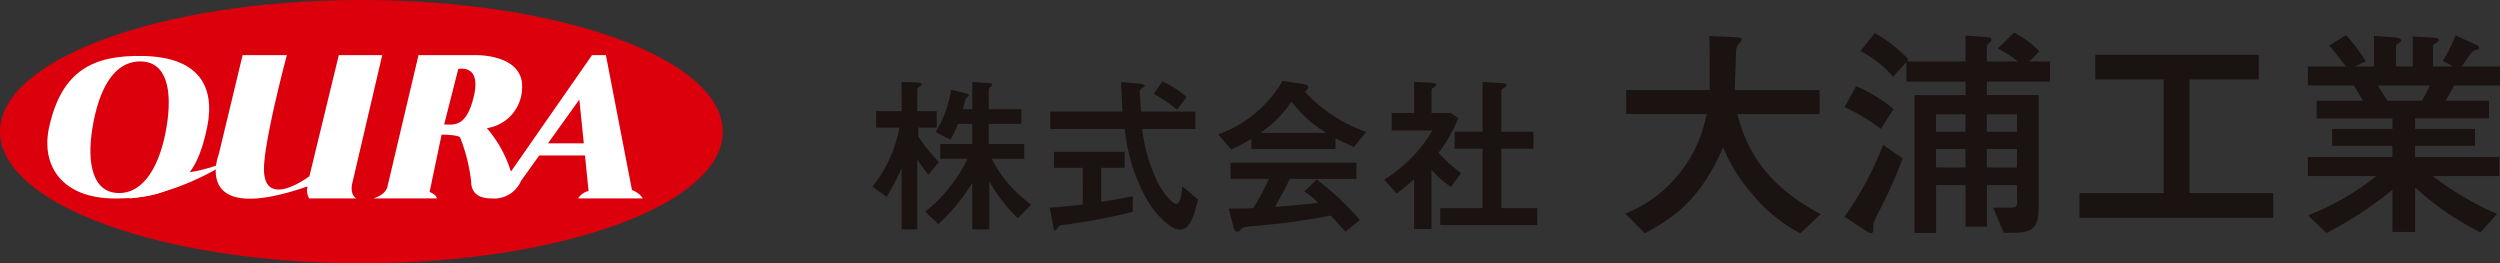 <svg xmlns="http://www.w3.org/2000/svg" width="298.513" height="31.434" viewBox="0 0 298.513 31.434"><rect x="0" y="0" width="298.513" height="31.434" fill="#333333" stroke="none"/><defs><style>.a{fill:#dc000c;}.b{fill:#fff;}.c{fill:#1a1311;}</style></defs><g transform="translate(-106.624 -51.808)"><ellipse class="a" cx="43.152" cy="15.717" rx="43.152" ry="15.717" transform="translate(106.624 51.808)"/><path class="b" d="M112.5,66.945c1.5-6.677,5.217-8.61,11.316-8.45,6.733.172,8.5,3.81,7.543,8.506-1.31,6.4-3.877,8.5-11,8.507C114.069,75.513,111.45,71.621,112.5,66.945Zm8.274,7.914c3.15.051,5.006-3.517,5.733-7.858s.067-7.836-3.1-7.859c-3.29-.023-5.006,3.518-5.733,7.859S117.714,74.809,120.771,74.859Z"/><path class="b" d="M140.878,58.392h-5.284L132.753,70.2s-3.423,8.718,10.6,3.862a1.818,1.818,0,0,0,.19,1.433h5.63s-.742-.33-.52-1.655l3.614-15.451h-5.187L143.569,72.85s-5.264,3.983-5.423-.662C138.037,68.986,140.878,58.392,140.878,58.392Z"/><path class="b" d="M175.658,75.5h7.728a2.556,2.556,0,0,0-1.3-.99l-3.114-16.116h-1.66L167.63,72.3a14.436,14.436,0,0,0-2.871-5.189,4.927,4.927,0,0,0,4.2-4.635c.356-4.192-5.439-4.083-5.439-4.083h-6.924l-3.727,15.781c-.33,1-1.681,1.325-1.681,1.325h7.589c0-.439-.856-.771-.856-.771l1.434-6.844s1.876,0,2.206.33a20.481,20.481,0,0,1,1.325,5.3c0,1,.526,1.985,2.4,1.985a3.5,3.5,0,0,0,3.557-2.1l2.165-3.024h5.465l.428,4.238A2,2,0,0,0,175.658,75.5Zm-3.6-6.579,3.743-5.227.531,5.227Zm-12.4-2.248,1.686-6.625s2.758-.659,1.871,3.2S160.758,66.671,159.655,66.671Z"/><path class="b" d="M122.045,75.5s5.573-.219,12.471-4.743c0,0-4.387,2.067-7.393,1.655Z"/><path class="c" d="M217.474,72.675c-.2-.264-1.078-1.423-1.322-1.788V79.2h-1.87V71.882a29.954,29.954,0,0,1-1.788,3.435L210.807,74.1a16.071,16.071,0,0,0,3.212-7.053h-2.786V65.074h3.049V61.6l1.607.041c.466.02.792.04.792.223,0,.061-.081.142-.122.183-.366.285-.407.326-.407.468v2.561h2.318v1.971h-2.2v1.078a24.851,24.851,0,0,0,2.459,3.028Zm7.56-1.91a15.373,15.373,0,0,0,4.716,5.467l-1.586,1.646a20.122,20.122,0,0,1-3.414-4.41V79.2h-2.032V73.651a23.033,23.033,0,0,1-4.045,4.918l-1.585-1.484a17.9,17.9,0,0,0,5.06-6.32H218.9V69h3.822V66.6H221.01a11.572,11.572,0,0,1-.894,1.87l-1.768-.894a13.758,13.758,0,0,0,1.849-5.061l1.809.447c.122.04.305.1.305.244,0,.061-.305.284-.345.345-.062.081-.306,1.1-.387,1.3h1.139V61.6l1.91.122c.325.02.468.061.468.183,0,.081-.041.1-.265.366a.526.526,0,0,0-.143.325V64.85h3.883V66.6h-3.883V69h4.229v1.768Z"/><path class="c" d="M235.908,71.842h-3.434V69.931h8.434v1.911h-2.8v4.065c1.218-.163,2.682-.448,3.78-.671v1.87a77.48,77.48,0,0,1-8.354,1.565c-.426.061-.467.122-.731.508a.294.294,0,0,1-.2.142c-.121,0-.142-.061-.243-.65l-.387-2.073c.712-.041,1.646-.1,3.943-.366Zm13.455-6.707v2.073H243a19.564,19.564,0,0,0,1.829,6.3c.732,1.464,1.829,2.643,2.215,2.643.528,0,.63-.956.752-2.094l1.89,1.565c-.528,2.134-1.016,3.6-2.133,3.6-1.363,0-3.111-2.195-3.741-3.171a21.421,21.421,0,0,1-2.885-8.841h-8.9V65.135h8.618c-.021-.549-.142-3.029-.163-3.537l2.2.2c.222.021.63.061.63.264,0,.082-.041.1-.408.306a.515.515,0,0,0-.182.467c0,.142.122,2.073.142,2.3Zm-3.943-3.6a11.888,11.888,0,0,1,2.887,1.85l-1.139,1.524a17.384,17.384,0,0,0-2.784-1.89Z"/><path class="c" d="M256.05,68.387a24.586,24.586,0,0,1-2.419,1.28l-1.544-1.809a14.618,14.618,0,0,0,7.683-6.382l2.276.346c.468.061.793.122.793.386s-.285.447-.428.528a18.027,18.027,0,0,0,7.338,4.817l-1.443,1.809c-.833-.345-1.342-.61-2.215-1.057v1.3H256.05Zm4.594,4.776c-.427.935-1.423,2.7-1.769,3.333.793-.04,1.829-.1,5.143-.467a9.281,9.281,0,0,0-1.647-1.362l1.463-1.423A32.688,32.688,0,0,1,269,78.082l-1.727,1.4c-.123-.163-1.16-1.3-1.749-1.931a83.8,83.8,0,0,1-9.633,1.28c-.306.042-.874.1-1.037.285-.285.325-.346.366-.508.366-.184,0-.346-.183-.447-.589l-.57-2.175c1.911,0,2.378-.02,2.947-.061a28.207,28.207,0,0,0,1.871-3.5H253.55V71.232h15.041v1.931Zm4.349-5.488a14.208,14.208,0,0,1-4.146-3.739,14.068,14.068,0,0,1-3.72,3.739Z"/><path class="c" d="M275.48,73.2a22.315,22.315,0,0,1-2.093,1.707L271.9,73.265a17.4,17.4,0,0,0,5.773-5.874H272.8V65.3h2.682V61.6l2.053.081c.061,0,.589.021.589.265,0,.121-.04.142-.406.366a.339.339,0,0,0-.162.325V65.3h2.256l.934.61a16.9,16.9,0,0,1-2.357,4.146,18.878,18.878,0,0,0,2.7,2.419l-1.22,1.646a11.431,11.431,0,0,1-2.316-2.053v7.094H275.48ZM283.651,61.6l2.114.122c.447.02.752.041.752.305,0,.081-.346.305-.448.386a.424.424,0,0,0-.182.406v4.716h3.842v2.032h-3.842v7.094h4.288v2.032H278.61V76.659h5.041V69.565h-3.334V67.533h3.334Z"/><path class="c" d="M323.891,62.56v2.873h-9.81c1.544,6.26,5.474,9.539,9.945,11.951l-2.438,2.276a18.283,18.283,0,0,1-5.692-4.634,19.826,19.826,0,0,1-3.523-5.637c-2.845,6.64-6.395,8.672-9.349,10.271L300.693,77.3a15.113,15.113,0,0,0,5.962-4.2,15.919,15.919,0,0,0,3.741-7.669H300.8V62.56h9.972c0-4.742,0-5.257-.053-6.45l2.926.136c.624.027.949.054.949.3,0,.136-.489.623-.542.759a2.316,2.316,0,0,0-.136.867c-.054,1.463-.136,3.848-.162,4.39Z"/><path class="c" d="M328.254,62.1a17.345,17.345,0,0,1,4.472,2.735l-1.518,2.359a22.744,22.744,0,0,0-4.336-2.6Zm5.556,8.616a53.721,53.721,0,0,1-2.9,6.475c-.542,1.139-.6,1.247-.6,1.626,0,.651,0,.813-.27.813a1.049,1.049,0,0,1-.542-.216l-2.629-1.735a38.653,38.653,0,0,0,4.607-8.563Zm-1.138-9.757a13.614,13.614,0,0,0-3.9-3.059l1.707-2.141a15.928,15.928,0,0,1,4.038,3.171l-.217.216h7.018V56.058l2.3.162c.568.028.785.054.785.353,0,.19-.108.243-.351.433a.563.563,0,0,0-.191.515v1.626h3.713a13.071,13.071,0,0,0-2.412-1.544l1.951-1.9a10.344,10.344,0,0,1,3.009,2.249l-1.192,1.192H351.4v2.409h-7.534v1.6h6.18V76.464c0,2.625-.678,3.14-3.307,3.14h-.867l-1.247-3h2.114c.488,0,.732-.109.732-.6V73.913h-3.6v4.96h-2.547v-4.96h-3.523v5.718h-2.574V63.158h6.1v-1.6h-7.073V59.229Zm8.644,6.588v-2.09h-3.523v2.09Zm0,4.255V69.6h-3.523v2.2Zm2.547-6.345v2.09h3.6v-2.09Zm0,4.146v2.2h3.6V69.6Z"/><path class="c" d="M378.064,74.863v2.954H354.921V74.863h10.054V61.287h-8.158V58.36H376.33v2.927h-8.266V74.863Z"/><path class="c" d="M398.308,59.066a16.313,16.313,0,0,0,1.517-3.035l2.3,1.057c.3.135.515.217.515.433,0,.136-.054.163-.515.3-.244.082-.406.3-.7.7-.569.786-.651.921-.894,1.22h4.607v2.273h-5.474c-.569,1.058-.65,1.167-1.03,1.818h5.2v2.111H395V67.2h7.154v2.029H395v1.331h10.054v2.273h-7.941a36.9,36.9,0,0,0,7.67,4.526l-1.978,2.195a34.023,34.023,0,0,1-7.8-5.366V79.5h-2.71V74.482a44.119,44.119,0,0,1-7.887,5.149l-2.194-2.113a30.827,30.827,0,0,0,8.156-4.689h-8.183V70.556h10.108V69.225h-7.209V67.2h7.209v-1.25H383.24V63.835h5.529c-.705-1.194-.787-1.33-1.084-1.818h-5.5V59.744h4.552c-.65-.841-1.517-1.979-2.006-2.494L386.764,56a22.729,22.729,0,0,1,2.357,3.117l-1.328.624h2.3V56.085l2.466.189c.189.028.786.082.786.353,0,.108-.109.189-.136.217-.434.271-.487.325-.487.488v2.412h2V56.166l2.494.136c.216,0,.6.054.6.3a.372.372,0,0,1-.135.244c-.489.271-.542.325-.542.488v2.412h2.412Zm-2.521,4.769a12.165,12.165,0,0,0,.976-1.818H390.53c.651,1.031.976,1.493,1.165,1.818Z"/></g></svg>
